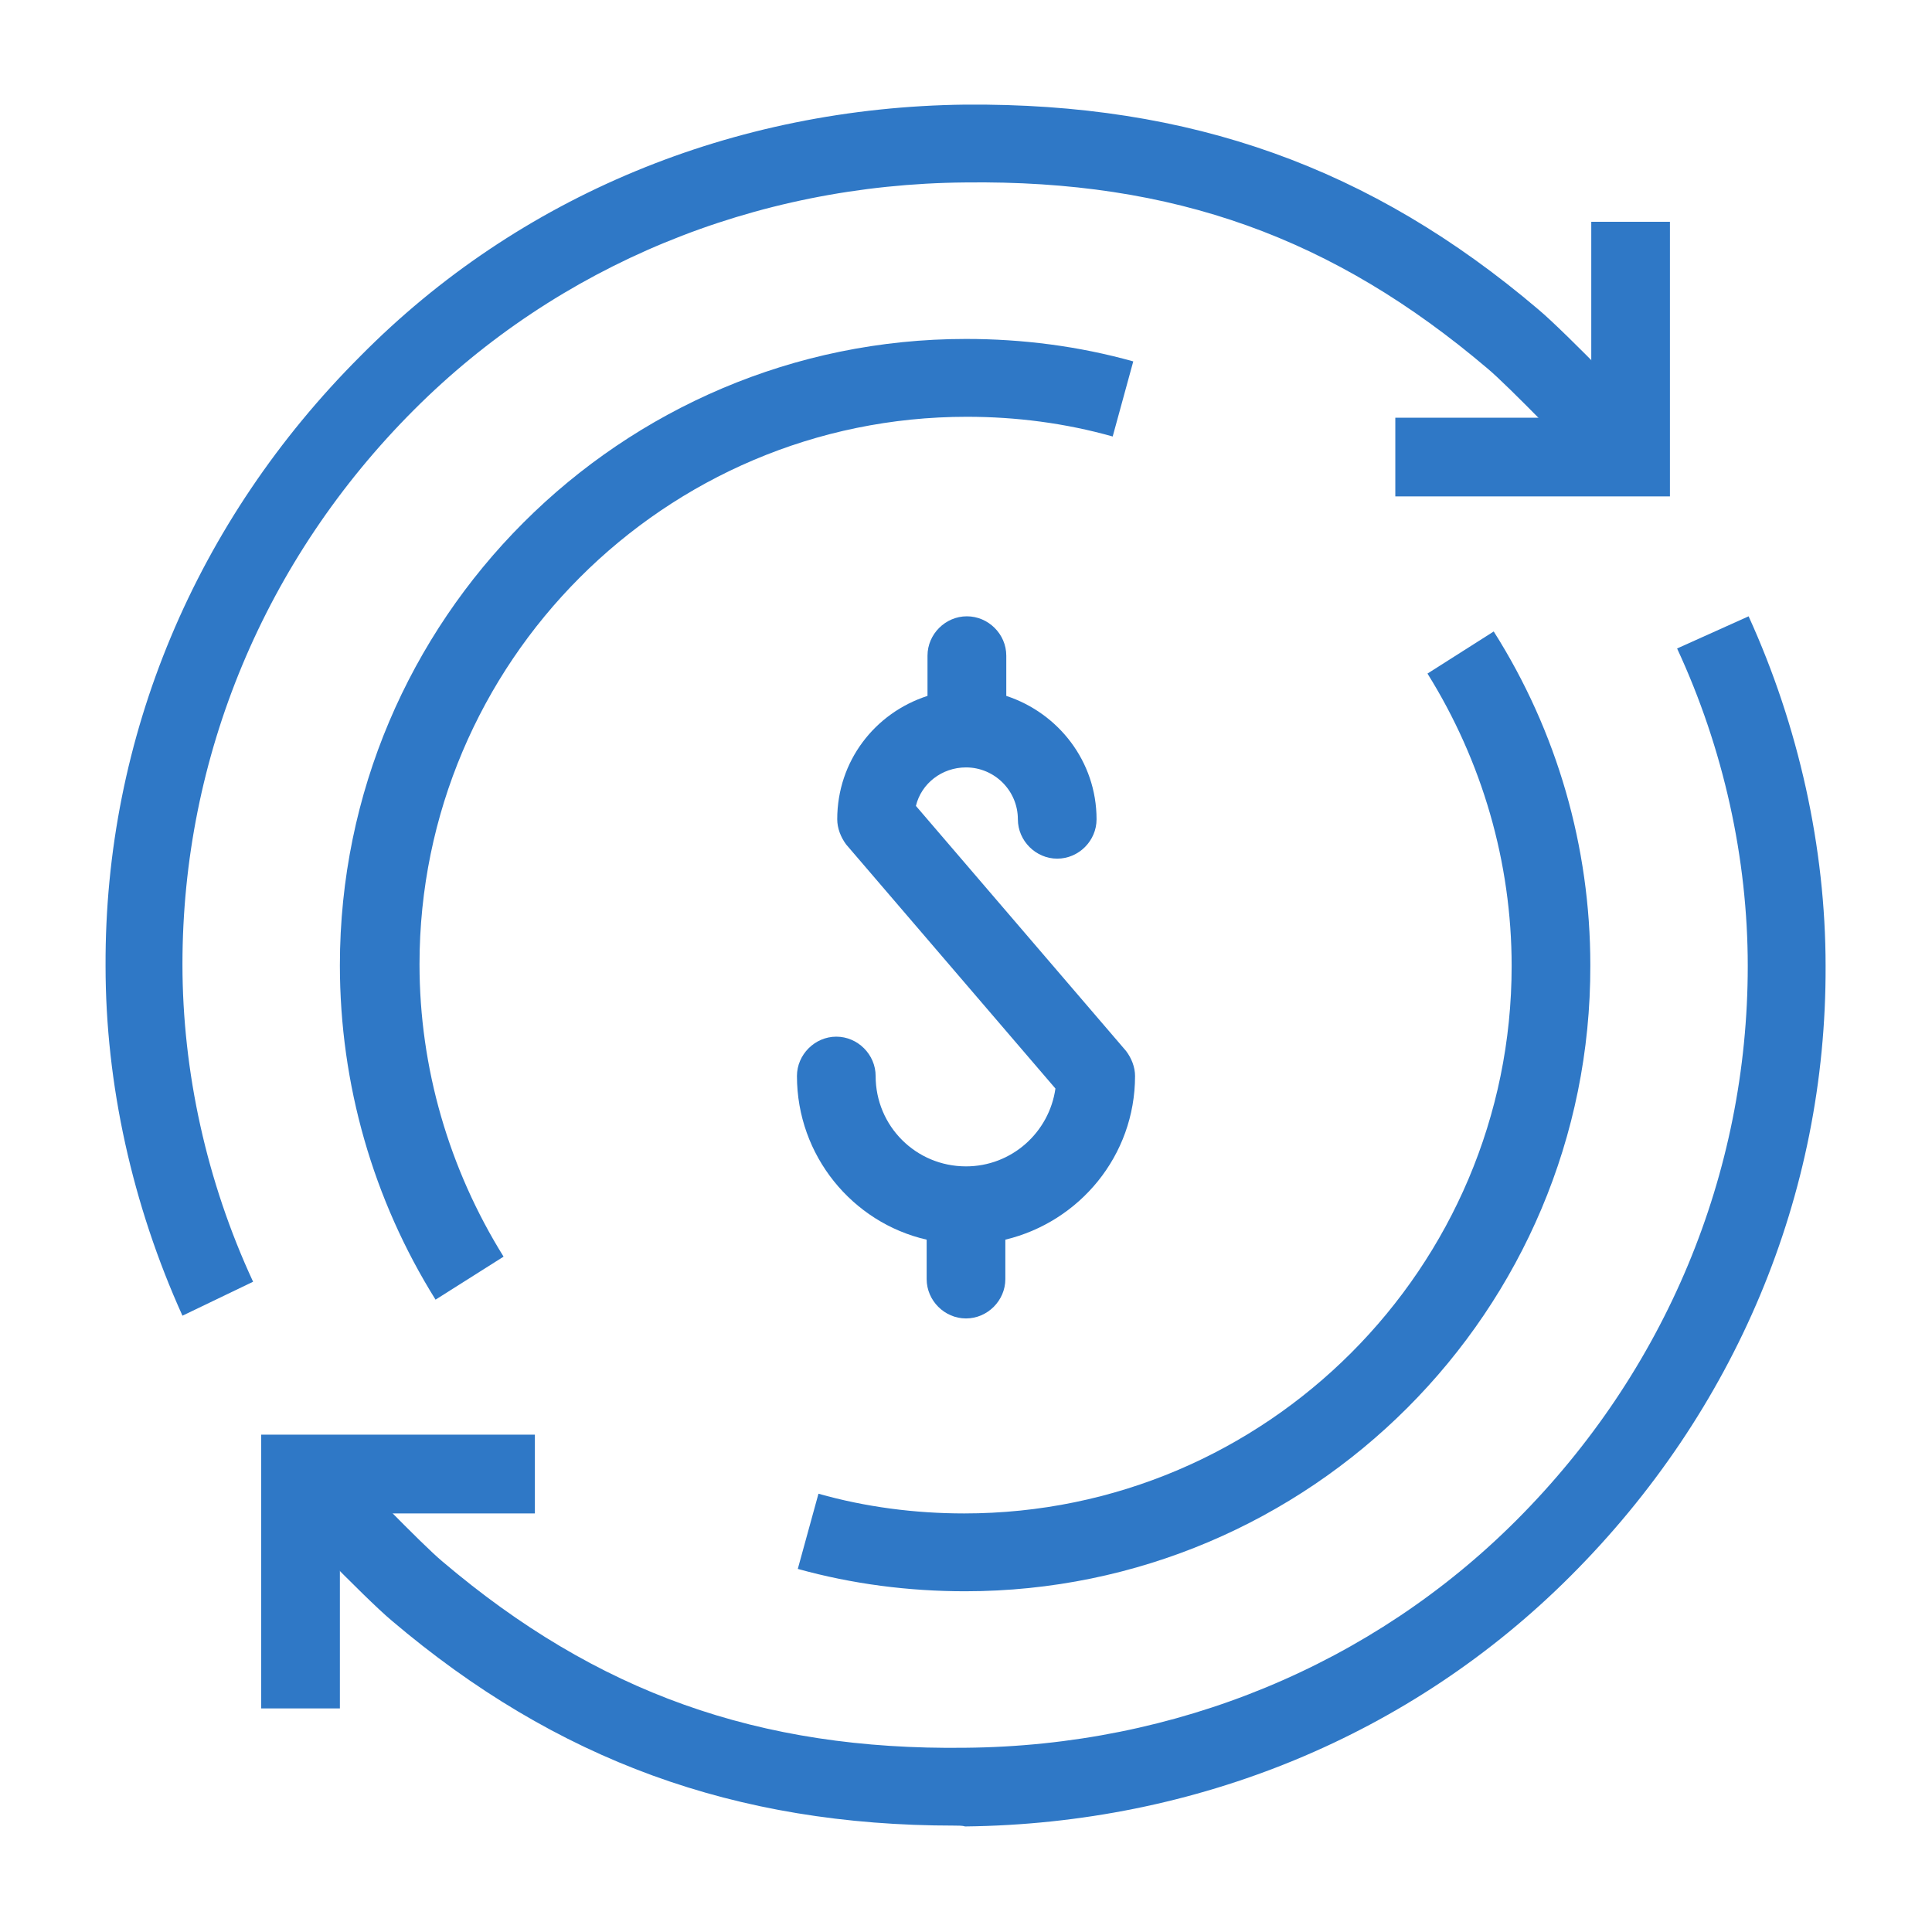 <?xml version="1.0" encoding="UTF-8"?>
<svg xmlns="http://www.w3.org/2000/svg" xmlns:xlink="http://www.w3.org/1999/xlink" width="80pt" height="80pt" viewBox="0 0 80 80" version="1.1">
<g id="surface1">
<path style=" stroke:none;fill-rule:nonzero;fill:rgb(18.431%,47.059%,77.647%);fill-opacity:1;" d="M 14.074 70.742 L 10.816 70.742 L 10.816 59.406 L 22.148 59.406 L 22.148 62.668 L 14.074 62.668 Z M 14.074 70.742 "/>
<path style=" stroke:none;fill-rule:nonzero;fill:rgb(18.431%,47.059%,77.647%);fill-opacity:1;" d="M 39.52 75.594 C 30.445 75.594 23.035 72.891 16.223 67.109 C 15.074 66.148 11.629 62.555 11.258 62.148 L 13.594 59.926 C 14.629 61 17.48 63.965 18.332 64.668 C 24.703 70.074 31.406 72.48 39.965 72.371 C 48.703 72.297 56.816 68.926 62.777 62.965 C 68.965 56.777 72.371 48.594 72.371 40 C 72.371 35.555 71.371 31 69.445 26.852 L 72.406 25.52 C 74.48 30.074 75.594 35.109 75.594 40 C 75.629 49.48 71.852 58.445 65.035 65.258 C 58.445 71.852 49.555 75.52 39.965 75.629 C 39.852 75.594 39.703 75.594 39.52 75.594 Z M 39.52 75.594 "/>
<path style=" stroke:none;fill-rule:nonzero;fill:rgb(18.431%,47.059%,77.647%);fill-opacity:1;" d="M 7.555 54.48 C 5.48 49.891 4.371 44.891 4.371 40 C 4.332 30.52 8.109 21.555 14.926 14.742 C 21.48 8.109 30.371 4.445 39.965 4.332 C 49.297 4.258 56.777 6.926 63.703 12.816 C 64.852 13.777 68.297 17.371 68.668 17.777 L 66.332 20 C 65.297 18.926 62.445 15.965 61.594 15.258 C 55.223 9.852 48.629 7.445 39.965 7.555 C 31.223 7.629 23.109 11 17.148 16.965 C 10.965 23.148 7.555 31.332 7.555 39.926 C 7.555 44.371 8.555 48.926 10.48 53.074 Z M 7.555 54.48 "/>
<path style=" stroke:none;fill-rule:nonzero;fill:rgb(18.431%,47.059%,77.647%);fill-opacity:1;" d="M 69.148 20.555 L 57.777 20.555 L 57.777 17.297 L 65.891 17.297 L 65.891 9.184 L 69.148 9.184 Z M 69.148 20.555 "/>
<path style=" stroke:none;fill-rule:nonzero;fill:rgb(18.431%,47.059%,77.647%);fill-opacity:1;" d="M 18.035 53.816 C 15.445 49.668 14.074 44.891 14.074 39.965 C 14.074 25.668 25.703 14.035 40 14.035 C 42.332 14.035 44.668 14.332 46.926 14.965 L 46.074 18.074 C 44.109 17.52 42.074 17.258 40.035 17.258 C 27.52 17.258 17.371 27.445 17.371 39.926 C 17.371 44.223 18.594 48.406 20.852 52.035 Z M 18.035 53.816 "/>
<path style=" stroke:none;fill-rule:nonzero;fill:rgb(18.431%,47.059%,77.647%);fill-opacity:1;" d="M 39.965 65.891 C 37.629 65.891 35.297 65.594 33.035 64.965 L 33.891 61.852 C 35.852 62.406 37.891 62.668 39.926 62.668 C 52.445 62.668 62.594 52.48 62.594 40 C 62.594 35.703 61.371 31.52 59.109 27.891 L 61.852 26.148 C 64.48 30.297 65.852 35.074 65.852 39.965 C 65.891 54.258 54.258 65.891 39.965 65.891 Z M 39.965 65.891 "/>
<path style=" stroke:none;fill-rule:nonzero;fill:rgb(18.431%,47.059%,77.647%);fill-opacity:1;" d="M 37.926 33.371 C 38.148 32.445 39 31.777 40 31.777 C 41.184 31.777 42.148 32.742 42.148 33.926 C 42.148 34.816 42.891 35.555 43.777 35.555 C 44.668 35.555 45.406 34.816 45.406 33.926 C 45.406 31.52 43.816 29.52 41.668 28.816 L 41.668 27.148 C 41.668 26.258 40.926 25.52 40.035 25.52 C 39.148 25.52 38.406 26.258 38.406 27.148 L 38.406 28.816 C 36.223 29.52 34.668 31.52 34.668 33.926 C 34.668 34.297 34.816 34.668 35.035 34.965 L 43.703 45.074 C 43.445 46.891 41.891 48.297 40 48.297 C 37.926 48.297 36.258 46.629 36.258 44.555 C 36.258 43.668 35.52 42.926 34.629 42.926 C 33.742 42.926 33 43.668 33 44.555 C 33 47.852 35.297 50.629 38.371 51.332 L 38.371 52.965 C 38.371 53.852 39.109 54.594 40 54.594 C 40.891 54.594 41.629 53.852 41.629 52.965 L 41.629 51.332 C 44.703 50.594 47 47.852 47 44.555 C 47 44.184 46.852 43.816 46.629 43.52 Z M 37.926 33.371 "/>
</g>
</svg>

